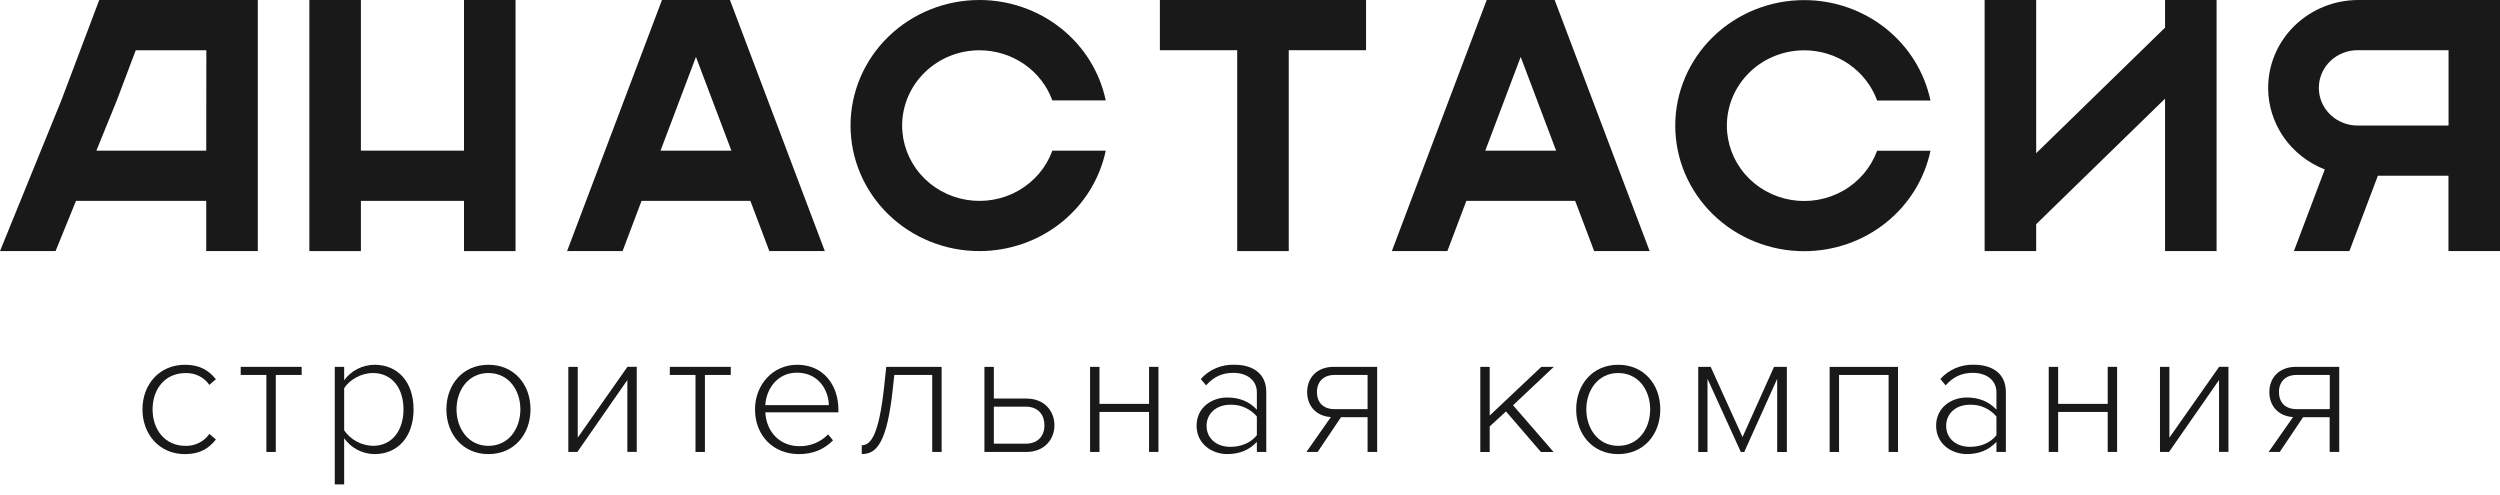 <svg width="202" height="40" viewBox="0 0 202 40" fill="none" xmlns="http://www.w3.org/2000/svg">
<path d="M14.946 29.473C16.174 29.473 16.875 29.942 17.445 30.643L16.918 31.099C16.706 30.794 16.418 30.546 16.081 30.378C15.743 30.211 15.367 30.131 14.989 30.144C13.338 30.144 12.329 31.427 12.329 33.078C12.329 34.729 13.338 36.026 14.989 36.026C15.368 36.036 15.744 35.953 16.081 35.784C16.419 35.614 16.706 35.365 16.918 35.058L17.445 35.512C16.875 36.224 16.174 36.694 14.946 36.694C12.871 36.694 11.511 35.085 11.511 33.077C11.511 31.068 12.871 29.473 14.946 29.473Z" fill="#191919"/>
<path d="M21.524 36.518V30.296H19.448V29.641H24.374V30.296H22.284V36.518H21.524Z" fill="#191919"/>
<path d="M27.808 39.142H27.049V29.644H27.808V30.726C28.086 30.342 28.454 30.028 28.881 29.81C29.308 29.592 29.782 29.477 30.265 29.473C32.15 29.473 33.417 30.868 33.417 33.075C33.417 35.282 32.146 36.692 30.265 36.692C29.78 36.686 29.303 36.567 28.876 36.344C28.448 36.121 28.082 35.801 27.808 35.411V39.142ZM30.134 30.141C29.154 30.141 28.218 30.712 27.808 31.367V34.77C28.064 35.146 28.409 35.456 28.814 35.674C29.219 35.892 29.672 36.012 30.134 36.024C31.712 36.024 32.603 34.741 32.603 33.075C32.603 31.409 31.712 30.141 30.134 30.141Z" fill="#191919"/>
<path d="M36.068 33.075C36.068 31.067 37.398 29.473 39.46 29.473C41.55 29.473 42.865 31.067 42.865 33.075C42.865 35.083 41.55 36.692 39.46 36.692C37.398 36.692 36.068 35.083 36.068 33.075ZM42.046 33.075C42.046 31.551 41.126 30.141 39.46 30.141C37.822 30.141 36.887 31.551 36.887 33.075C36.887 34.599 37.822 36.024 39.46 36.024C41.126 36.024 42.046 34.614 42.046 33.075Z" fill="#191919"/>
<path d="M45.921 36.517V29.643H46.681V35.361L50.699 29.637H51.45V36.511H50.69V30.707L46.651 36.517H45.921Z" fill="#191919"/>
<path d="M56.197 36.518V30.296H54.121V29.641H59.047V30.296H56.957V36.518H56.197Z" fill="#191919"/>
<path d="M64.411 29.473C66.56 29.473 67.744 31.139 67.744 33.117V33.318H61.838C61.912 34.813 62.934 36.051 64.6 36.051C65.032 36.058 65.461 35.976 65.859 35.812C66.257 35.648 66.615 35.404 66.911 35.098L67.306 35.582C66.603 36.294 65.711 36.692 64.542 36.692C62.482 36.692 61.005 35.197 61.005 33.075C61.005 31.081 62.452 29.473 64.411 29.473ZM61.838 32.733H66.969C66.954 31.563 66.165 30.113 64.396 30.113C62.73 30.113 61.897 31.538 61.838 32.733Z" fill="#191919"/>
<path d="M69.63 35.977C70.361 35.977 71.019 35.152 71.442 31.207L71.61 29.641H76.084V36.515H75.323V30.296H72.26L72.158 31.235C71.691 35.778 70.843 36.689 69.63 36.689V35.977Z" fill="#191919"/>
<path d="M80.302 29.641V32.203H82.919C84.453 32.203 85.199 33.272 85.199 34.368C85.199 35.435 84.449 36.518 82.919 36.518H79.541V29.643L80.302 29.641ZM80.302 32.858V35.849H82.871C83.922 35.849 84.392 35.165 84.392 34.368C84.392 33.571 83.941 32.858 82.871 32.858H80.302Z" fill="#191919"/>
<path d="M88.078 36.518V29.643H88.838V32.633H92.843V29.641H93.603V36.515H92.843V33.285H88.838V36.518H88.078Z" fill="#191919"/>
<path d="M101.555 36.518V35.706C100.926 36.376 100.138 36.689 99.153 36.689C97.94 36.689 96.684 35.877 96.684 34.397C96.684 32.917 97.925 32.118 99.153 32.118C100.134 32.118 100.937 32.431 101.555 33.101V31.706C101.555 30.682 100.707 30.126 99.655 30.126C98.778 30.126 98.092 30.419 97.448 31.137L97.024 30.623C97.36 30.246 97.779 29.946 98.249 29.746C98.72 29.547 99.23 29.453 99.743 29.471C101.175 29.471 102.315 30.139 102.315 31.678V36.519L101.555 36.518ZM101.555 33.655C101.299 33.348 100.973 33.102 100.603 32.936C100.233 32.771 99.829 32.691 99.422 32.702C98.252 32.702 97.491 33.433 97.491 34.41C97.491 35.387 98.252 36.105 99.422 36.105C100.269 36.105 101.058 35.792 101.555 35.165V33.655Z" fill="#191919"/>
<path d="M105.56 36.518L107.534 33.699C106.378 33.628 105.618 32.831 105.618 31.677C105.618 30.523 106.408 29.641 107.766 29.641H111.275V36.515H110.5V33.712H108.352L106.466 36.518H105.56ZM110.5 33.057V30.296H107.825C106.924 30.296 106.408 30.865 106.408 31.677C106.408 32.488 106.89 33.057 107.825 33.057H110.5Z" fill="#191919"/>
<path d="M124.506 36.519L121.685 33.244L120.368 34.455V36.519H119.608V29.645H120.368V33.575L124.534 29.645H125.543L122.254 32.745L125.528 36.519H124.506Z" fill="#191919"/>
<path d="M127.355 33.075C127.355 31.067 128.686 29.473 130.747 29.473C132.837 29.473 134.152 31.067 134.152 33.075C134.152 35.083 132.837 36.692 130.747 36.692C128.686 36.692 127.355 35.083 127.355 33.075ZM133.334 33.075C133.334 31.551 132.413 30.141 130.747 30.141C129.109 30.141 128.174 31.551 128.174 33.075C128.174 34.599 129.109 36.024 130.747 36.024C132.412 36.024 133.334 34.614 133.334 33.075Z" fill="#191919"/>
<path d="M143.596 36.519V30.61L140.935 36.519H140.658L137.967 30.61V36.519H137.217V29.645H138.224L140.797 35.312L143.34 29.645H144.378V36.519H143.596Z" fill="#191919"/>
<path d="M152.6 36.519V30.297H148.595V36.519H147.835V29.645H153.361V36.519H152.6Z" fill="#191919"/>
<path d="M161.312 36.518V35.706C160.684 36.376 159.894 36.689 158.91 36.689C157.697 36.689 156.438 35.877 156.438 34.397C156.438 32.917 157.682 32.118 158.91 32.118C159.888 32.118 160.693 32.431 161.312 33.101V31.706C161.312 30.682 160.465 30.126 159.412 30.126C158.536 30.126 157.848 30.419 157.206 31.137L156.781 30.623C157.117 30.246 157.535 29.946 158.006 29.746C158.476 29.547 158.987 29.453 159.5 29.471C160.932 29.471 162.073 30.139 162.073 31.678V36.519L161.312 36.518ZM161.312 33.655C161.055 33.347 160.729 33.101 160.359 32.936C159.989 32.77 159.585 32.69 159.178 32.702C158.009 32.702 157.249 33.433 157.249 34.41C157.249 35.387 158.009 36.105 159.178 36.105C160.027 36.105 160.816 35.792 161.312 35.165V33.655Z" fill="#191919"/>
<path d="M165.537 36.518V29.643H166.297V32.633H170.302V29.641H171.062V36.515H170.302V33.285H166.297V36.518H165.537Z" fill="#191919"/>
<path d="M174.527 36.517V29.643H175.287V35.361L179.307 29.637H180.058V36.511H179.298V30.707L175.258 36.517H174.527Z" fill="#191919"/>
<path d="M183.305 36.518L185.279 33.699C184.123 33.628 183.363 32.831 183.363 31.677C183.363 30.523 184.153 29.641 185.512 29.641H189.01V36.515H188.235V33.712H186.087L184.205 36.518H183.305ZM188.245 33.057V30.296H185.557C184.656 30.296 184.139 30.865 184.139 31.677C184.139 32.488 184.621 33.057 185.557 33.057H188.245Z" fill="#191919"/>
<path d="M37.491 12.172H29.161V0H24.996V12.172V16.23V20.288H29.161V16.23H37.491V20.288H41.656V16.23V12.172V0H37.491V12.172Z" fill="#191919"/>
<path d="M79.14 4.063C80.431 4.063 81.691 4.452 82.746 5.178C83.801 5.903 84.599 6.929 85.031 8.114H89.344C88.863 5.823 87.585 3.763 85.724 2.285C83.864 0.806 81.536 -0.001 79.135 1.27957e-06C76.374 1.25161e-06 73.726 1.069 71.773 2.971C69.82 4.873 68.723 7.453 68.723 10.143C68.723 12.834 69.82 15.414 71.772 17.316C73.725 19.219 76.374 20.288 79.135 20.288C81.537 20.288 83.864 19.481 85.725 18.002C87.585 16.523 88.863 14.464 89.344 12.172H85.031C84.54 13.526 83.574 14.668 82.303 15.395C81.031 16.123 79.537 16.388 78.084 16.145C76.631 15.902 75.313 15.167 74.363 14.068C73.413 12.97 72.892 11.579 72.893 10.143C72.895 8.53 73.554 6.984 74.725 5.844C75.896 4.703 77.484 4.063 79.14 4.063Z" fill="#191919"/>
<path d="M145.781 4.065C147.073 4.065 148.333 4.455 149.388 5.182C150.443 5.909 151.241 6.936 151.672 8.122H155.982C155.501 5.831 154.222 3.771 152.362 2.292C150.502 0.814 148.174 0.007 145.773 0.008C143.012 0.008 140.363 1.076 138.411 2.979C136.458 4.881 135.361 7.461 135.36 10.151C135.36 12.841 136.457 15.422 138.41 17.324C140.363 19.227 143.012 20.296 145.773 20.296C148.174 20.296 150.502 19.489 152.362 18.01C154.222 16.531 155.501 14.471 155.982 12.18H151.669C151.178 13.534 150.212 14.676 148.94 15.403C147.669 16.13 146.175 16.396 144.721 16.153C143.268 15.91 141.95 15.175 141 14.076C140.05 12.978 139.53 11.587 139.531 10.151C139.531 9.351 139.693 8.56 140.007 7.821C140.321 7.083 140.781 6.412 141.362 5.847C141.942 5.281 142.631 4.833 143.389 4.527C144.147 4.222 144.96 4.065 145.781 4.065Z" fill="#191919"/>
<path d="M174.936 2.232L164.523 12.377V0H160.358V20.288H164.523V18.114L174.936 7.971V20.288H179.1V0H174.936V2.232Z" fill="#191919"/>
<path d="M99.966 0H93.718V4.057H99.966V20.288H104.131V4.057H110.377V0H104.131H99.966Z" fill="#191919"/>
<path d="M197.843 0H190.554C188.621 0 186.767 0.748 185.4 2.08C184.034 3.411 183.266 5.218 183.266 7.101C183.266 8.519 183.702 9.904 184.517 11.079C185.333 12.254 186.491 13.163 187.841 13.691L185.348 20.288H189.831L192.131 14.202H197.835V20.288H202V0H197.843ZM190.554 10.143C190.138 10.152 189.725 10.08 189.338 9.931C188.951 9.782 188.598 9.559 188.301 9.276C188.004 8.992 187.767 8.654 187.606 8.28C187.445 7.907 187.362 7.505 187.362 7.1C187.362 6.695 187.445 6.294 187.606 5.92C187.767 5.546 188.004 5.208 188.301 4.925C188.598 4.641 188.951 4.418 189.338 4.269C189.725 4.12 190.138 4.048 190.554 4.057H197.843V10.143H190.554Z" fill="#191919"/>
<path d="M53.487 0L45.821 20.288H50.304L51.837 16.23H60.63L62.163 20.288H66.645L58.98 0H53.487ZM53.371 12.172L56.233 4.597L59.096 12.172H53.371Z" fill="#191919"/>
<path d="M120.126 0L112.461 20.288H116.948L118.481 16.23H127.274L128.808 20.288H133.291L125.618 0H120.126ZM120.011 12.172L122.872 4.597L125.735 12.172H120.011Z" fill="#191919"/>
<path d="M12.501 0H8.018L4.954 8.114L0 20.288H4.489L6.14 16.23H16.664V20.288H20.83V0H12.501ZM16.664 12.172H7.787L9.438 8.114L10.968 4.063H16.673L16.664 12.172Z" fill="#191919"/>
</svg>
